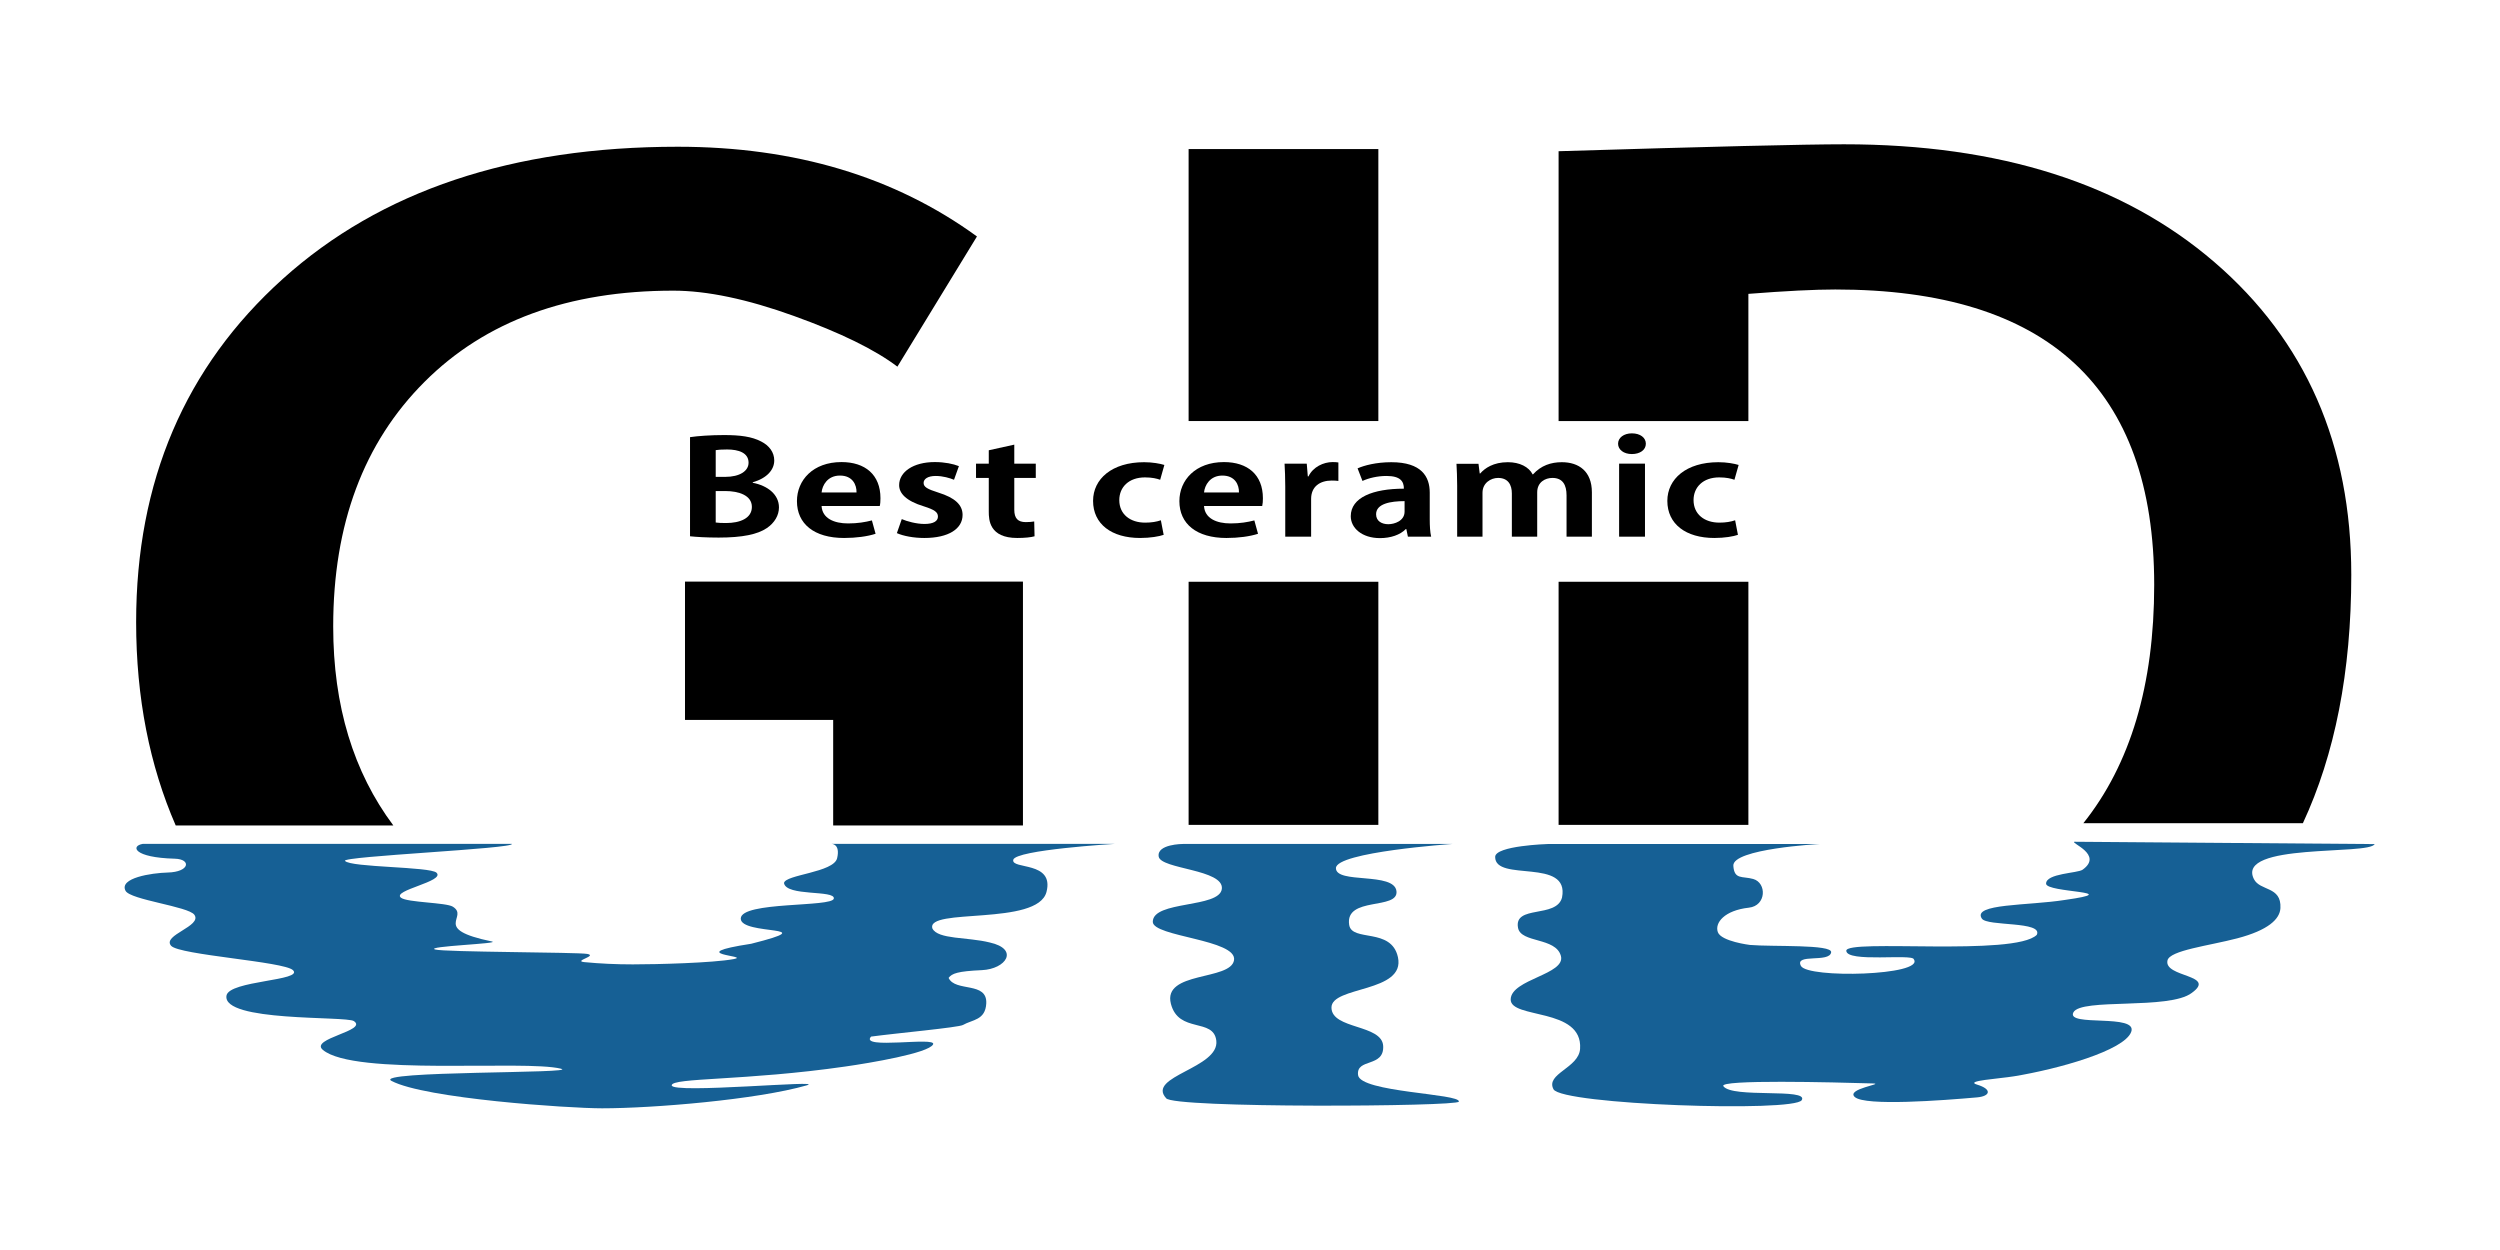 <?xml version="1.0" encoding="UTF-8"?>
<!DOCTYPE svg PUBLIC "-//W3C//DTD SVG 1.1//EN" "http://www.w3.org/Graphics/SVG/1.1/DTD/svg11.dtd">
<!-- Creator: CorelDRAW 2020 (64-Bit) -->
<svg xmlns="http://www.w3.org/2000/svg" xml:space="preserve" width="50mm" height="25mm" version="1.1" style="shape-rendering:geometricPrecision; text-rendering:geometricPrecision; image-rendering:optimizeQuality; fill-rule:evenodd; clip-rule:evenodd"
viewBox="0 0 5000 2500"
 xmlns:xlink="http://www.w3.org/1999/xlink"
 xmlns:xodm="http://www.corel.com/coreldraw/odm/2003">
 <defs>
  <style type="text/css">
   <![CDATA[
    .fil1 {fill:black;fill-rule:nonzero}
    .fil0 {fill:#166095;fill-rule:nonzero}
   ]]>
  </style>
 </defs>
 <g id="Слой_x0020_1">
  <path class="fil0" d="M4749.26 1688.16l-600.44 -4.65c-8.84,2.34 58.51,25.58 16.45,55.87 -10.12,7.26 -73.11,7.17 -73.11,27.93 0,18.63 163.86,14.74 37.63,32.58 -73.08,11.65 -186.03,7.03 -166.11,37.27 10.65,16.15 123.15,4.64 109.87,32.58 -44.32,43.5 -381.72,7.62 -380.97,31.78 0.75,24.16 132.87,5.48 135.07,17.08 22.14,32.6 -212.56,38.76 -225.85,13.16 -13.31,-25.57 57.5,-5.35 60.5,-27.19 2.19,-16.3 -116.37,-10.77 -162.39,-14.67 0,0 -57.62,-7.03 -64.24,-25.63 -6.66,-18.63 13.34,-43.54 61.99,-48.89 35.38,-3.84 36.1,-49.66 8.79,-57.4 -21.93,-6.16 -37.93,1.85 -39.77,-26.37 -2.3,-34.12 171.99,-43.54 171.99,-43.54l-543.45 0c0,0 -104.73,3.23 -104.89,25.72 -0.33,51.27 149.7,0.64 133.7,81.36 -11.16,42.01 -96.74,14.07 -87.97,60.61 5.89,30.63 75.13,18.56 85.67,55.85 10.52,37.35 -98.95,46.48 -100.36,86.86 -1.47,40.35 144.59,15.6 138.78,99.37 -2.64,38.33 -69.57,49.6 -53.18,80.68 16.4,31.04 482,46.56 496.53,21.74 14.56,-24.82 -139.07,-3.12 -156.8,-27.91 -9.75,-13.64 219.31,-7.82 299.06,-5.45 25.15,0.71 -54.68,10.6 -36.17,27.16 20.66,18.64 176.44,6.73 244.4,0.74 26.56,-2.3 31.01,-16.28 0,-25.58 -25.9,-7.79 44.29,-11.66 74.63,-16.7 87.49,-14.44 219.48,-51.1 233.73,-88.58 14.28,-37.47 -130.37,-9.56 -115.64,-39.05 14.72,-29.48 191.94,-4.6 236.9,-39.12 51,-36.87 -56.13,-30.71 -48.68,-64.84 4.42,-20.27 83.02,-29.4 139.54,-44.24 62.01,-16.27 85.27,-38.45 86.38,-60.52 2.25,-44.21 -41.03,-33.58 -53.15,-58.19 -36.1,-72.95 231.28,-47.04 241.56,-69.82z"/>
  <path class="fil0" d="M2716.16 2150.25c-4.43,-34.49 52.38,-14.51 50.21,-58.24 -2.24,-43.65 -102.8,-32.95 -103.43,-76.65 -0.65,-43.7 148.81,-29.46 132.89,-101.2 -13.28,-59.79 -92.14,-29.66 -97.47,-64.4 -8.84,-57.5 98.94,-29.1 94.58,-67.42 -4.44,-39.05 -121.09,-13.87 -121.09,-46.06 0,-32.24 232.89,-48.36 232.89,-48.36l-538.69 0c0,0 -53.05,0.06 -48.63,25.35 4.45,25.28 130.73,25.28 126.28,64.43 -4.42,39.05 -138.12,23.05 -138.12,65.95 0,29.97 169.16,35.28 162.49,76.68 -6.61,41.42 -143.29,21.57 -126.25,87.36 15.5,59.74 85.29,27.37 90.8,73.58 6.66,55.2 -140.18,71.21 -100.45,115.05 11.26,20.57 584.81,17.05 585.55,6.96 3.7,-16.13 -197.13,-18.52 -201.56,-53.03z"/>
  <path class="fil0" d="M2229.45 1687.76l-566.21 0c0,0 17.67,-0.28 11.05,28.53 -6.66,28.93 -104.08,32.81 -106.3,49.83 4.4,27.28 102.58,13.31 99.64,31.03 -2.89,17.71 -185.39,5.26 -186.11,39.87 -0.78,34.62 172.02,12.45 20.78,50.52 -141.14,21.73 1.73,23.75 -34.84,30.62 -41.65,7.78 -154.3,10.61 -201.89,10.61 -33.45,0 -65.8,-1.5 -96.94,-4.52 -23.12,-2.32 27.56,-12.51 5.69,-16.43 -18.78,-3.47 -286.52,-3.47 -304.16,-8.83 -21.32,-6.61 134.51,-11.73 113.39,-16.08 -122.26,-25.28 -44.24,-48.52 -77.97,-69.58 -13.42,-8.39 -90.72,-8.23 -103.41,-17.74 -20.01,-14.91 88.97,-32.59 70.87,-50.15 -12.64,-12.34 -171.96,-10.33 -183.07,-23.69 -7.61,-9.15 340.84,-24.51 333.7,-33.99l-738.15 0c-24.45,4.14 -18.89,27.43 64.13,29.65 33.34,0.89 29.95,26.58 -14.39,27.67 -32.13,0.81 -97.72,10.81 -84.17,36.54 9.56,18.18 125.65,31.15 137.63,47.93 16.28,22.9 -65.19,40.62 -46.52,62.01 16.23,18.54 225.46,31.37 243.68,48.72 22.4,21.45 -127.87,20.59 -132.93,50.95 -8.86,53.16 238.96,40.43 254.74,50.93 29.07,19.48 -89.16,34.76 -62.01,57.6 62.85,52.91 403,19.55 476.24,37.66 40.18,9.92 -377.41,3.89 -338.93,24.39 66.47,35.43 354.21,54.82 421.23,54.82 101.75,0 309.42,-17.17 409.45,-45.98 41.12,-11.84 -270.24,17.73 -270.24,0 0,-15.61 148.39,-8.84 347.76,-37.68 48.32,-6.95 166.16,-26.57 174.99,-44.23 7.95,-16.03 -148.43,11.02 -124.03,-15.56 48.74,-6.62 174.99,-18.17 183.72,-23.23 18.78,-10.84 44.98,-9.31 46.65,-43.22 2.2,-44.32 -62.04,-22.13 -75.33,-50.92 6.67,-8.9 17.7,-13.31 66.47,-15.53 48.73,-2.2 75.29,-42.08 15.72,-55.35 -44.57,-11.11 -103.47,-5.84 -114.58,-27.98 -13.29,-42.09 210.41,-4.45 228.17,-73.08 16.03,-62.25 -70.91,-44.35 -66.46,-64.27 4.44,-19.95 202.94,-31.84 202.94,-31.84z"/>
  <path class="fil1" d="M786.66 1650.92c-79.69,-106.7 -120.26,-239.09 -120.26,-398.02 0,-204.31 60.8,-367.33 182.5,-489.03 121.62,-121.7 287.58,-182.55 497.77,-182.55 67.17,0 147.46,16.83 240.82,50.48 93.42,33.65 162.49,67.49 207.31,101.52l159.1 -260.4c-164.49,-119.61 -363.99,-179.44 -598.5,-179.44 -330.87,0 -594.02,88.08 -789.66,264.16 -195.65,176.11 -293.48,404.95 -293.48,686.56 0,151.7 27.04,286.91 79.14,406.72l435.26 0z"/>
  <polygon class="fil1" points="2045.9,1650.92 2045.9,1163.2 1369.99,1163.2 1369.99,1439.84 1666.35,1439.84 1666.35,1650.92 "/>
  <polygon class="fil1" points="2756.7,298.12 2377.22,298.12 2377.22,842.08 2756.7,842.08 "/>
  <path class="fil1" d="M1548.5 920.99c0,-16.53 -10.15,-29.9 -26.22,-38.03 -18.52,-9.7 -41.58,-12.84 -74.09,-12.84 -26.22,0 -52.76,1.83 -68.14,4.19l0 198.26c12.57,1.3 31.8,2.6 57.3,2.6 47.89,0 77.95,-6.55 96.12,-18.86 15.72,-10.51 24.46,-25.7 24.46,-41.46 0,-25.67 -22.36,-43.51 -52.42,-49.29l0 -1.05c28.66,-8.12 42.99,-25.18 42.99,-43.52zm-117.08 -20.73l0 0c4.55,-0.77 11.54,-1.31 22.71,-1.31 23.07,0 42.99,6.57 42.99,26.48 0,16.54 -17.47,28.33 -46.83,28.33l-18.87 0 0 -53.5zm20.62 145.8l0 0c-9.08,0 -15.38,-0.26 -20.62,-1.03l0 -62.94 19.21 0c26.57,0 53.13,8.4 53.13,31.73 0,22.82 -23.76,32.24 -51.72,32.24z"/>
  <path class="fil1" d="M1760.93 996.51c0,-47.2 -30.74,-72.37 -77.92,-72.37 -56.98,0 -89.12,36.17 -89.12,78.13 0,45.36 34.24,73.69 94.35,73.69 24.12,0 46.84,-3.15 62.91,-8.4l-7.34 -26.73c-13.28,3.39 -28.31,6.03 -47.52,6.03 -27.97,0 -51.74,-9.98 -53.13,-34.87l116.38 0c1.05,-4.2 1.39,-9.72 1.39,-15.48zm-117.77 -11.53l0 0c1.39,-14.44 11.88,-33.84 36.7,-33.84 25.51,0 33.54,18.61 33.2,33.84l-69.9 0z"/>
  <path class="fil1" d="M1848.97 1047.92c-16.07,0 -35.3,-5.25 -45.43,-9.72l-9.79 28.05c12.93,5.79 33.55,9.71 54.87,9.71 48.57,0 76.54,-18.35 76.54,-46.16 0,-20.17 -15.38,-34.34 -48.24,-44.56 -22.36,-7.09 -29.7,-11.28 -29.7,-19.4 0,-7.86 8.39,-13.92 24.12,-13.92 14.67,0 28.31,4.2 36.69,7.62l9.79 -27.27c-11.18,-4.47 -28.31,-8.13 -48.23,-8.13 -43.33,0 -71.3,19.92 -71.3,46.15 0,16 13.28,31.48 49.63,42.48 21.32,6.81 27.96,11.53 27.96,20.45 0,8.92 -8.74,14.7 -26.91,14.7z"/>
  <path class="fil1" d="M1952.04 955.86l25.51 0 0 67.38c0,16.29 1.05,52.72 56.97,52.72 15.02,0 27.61,-1.32 34.59,-3.39l-0.69 -29.66c-5.25,0.81 -9.43,1.31 -16.78,1.31 -15.73,0 -23.07,-7.34 -23.07,-24.9l0 -63.46 42.99 0 0 -28.59 -42.99 0 0 -38 -51.02 11.28 0 26.72 -25.51 0 0 28.59z"/>
  <path class="fil1" d="M2321.74 1040.56c-8.37,2.89 -18.52,4.71 -31.45,4.71 -29.71,0 -51.72,-16.49 -51.72,-45.09 0,-25.7 18.87,-45.38 51.37,-45.38 14.34,0 23.77,2.37 30.41,4.74l8.39 -29.63c-8.39,-2.64 -23.77,-5.5 -40.55,-5.5 -64.3,0 -102.04,33.57 -102.04,77.36 0,46.39 37.03,74.19 94.01,74.19 20.62,0 38.45,-3.15 47.18,-6.29l-5.6 -29.11z"/>
  <path class="fil1" d="M2453.12 1075.96c24.12,0 46.84,-3.15 62.92,-8.4l-7.35 -26.73c-13.28,3.39 -28.31,6.03 -47.52,6.03 -27.97,0 -51.74,-9.98 -53.13,-34.87l116.38 0c1.04,-4.2 1.39,-9.72 1.39,-15.48 0,-47.2 -30.75,-72.37 -77.92,-72.37 -56.97,0 -89.12,36.17 -89.12,78.13 0,45.36 34.24,73.69 94.35,73.69zm-8.38 -124.82l0 0c25.52,0 33.54,18.61 33.2,33.84l-69.9 0c1.39,-14.44 11.88,-33.84 36.7,-33.84z"/>
  <path class="fil1" d="M2622.24 1073.34l0 -75.52c0,-24.92 17.82,-36.7 41.24,-36.7 5.23,0 9.43,0.25 13.28,0.77l0 -36.98c-3.5,-0.5 -6.65,-0.77 -11.54,-0.77 -18.17,0 -39.15,9.69 -48.23,28.59l-1.39 0 -2.1 -25.46 -44.39 0c0.7,13.12 1.39,27.53 1.39,45.63l0 100.44 51.74 0z"/>
  <path class="fil1" d="M2724.94 961.89c12.58,-5.77 30.06,-9.97 47.89,-9.97 28.29,0 34.94,11.03 34.94,25.44 -61.85,0 -106.24,17.58 -106.24,55.08 0,23.59 22.36,43.79 58.35,43.79 21.69,0 40.54,-6.56 51.73,-18.09l1.06 0 3.14 15.2 46.49 0c-2.11,-8.92 -2.82,-21.76 -2.82,-34.62l0 -53.48c0,-31.99 -16.41,-60.83 -76.88,-60.83 -30.41,0 -54.51,6.53 -67.44,12.31l9.78 25.17zm84.22 61.35l0 0c0,18.65 -20.26,25.18 -32.5,25.18 -12.92,0 -24.47,-6.04 -24.47,-19.93 0,-21.21 29.01,-26.22 56.97,-26.22l0 20.97z"/>
  <path class="fil1" d="M3023.71 987.08l0 86.26 50.69 0 0 -88.63c0,-20.46 16.07,-28.85 30.41,-28.85 20.61,0 28.29,13.89 28.29,34.87l0 82.61 50.69 0 0 -88.63c0,-42.22 -26.22,-60.3 -60.12,-60.3 -21.67,0 -41.59,6.53 -57.67,24.37l-0.69 0c-7.69,-14.95 -25.87,-24.37 -49.62,-24.37 -29.02,0 -46.14,12.06 -55.23,22.53l-1.04 0 -2.44 -19.39 -44.04 0c0.69,12.84 1.38,26.73 1.38,43.79l0 102 50.68 0 0 -87.86c0,-19.64 16.78,-29.62 31.11,-29.62 20.26,0 27.6,13.89 27.6,31.22z"/>
  <path class="fil1" d="M3263.76 866.7c-16.08,0 -27.61,8.66 -27.61,20.73 0,11.81 11.18,20.69 27.61,20.69 16.07,0 27.94,-8.11 27.94,-20.69 0,-12.07 -11.18,-20.73 -27.94,-20.73z"/>
  <polygon class="fil1" points="3238.23,1073.34 3289.96,1073.34 3289.96,927.27 3238.23,927.27 "/>
  <path class="fil1" d="M3438.47 954.8c14.33,0 23.76,2.37 30.41,4.74l8.39 -29.63c-8.39,-2.64 -23.77,-5.5 -40.55,-5.5 -64.29,0 -102.04,33.57 -102.04,77.36 0,46.39 37.03,74.19 94.01,74.19 20.61,0 38.44,-3.15 47.17,-6.29l-5.6 -29.11c-8.37,2.89 -18.51,4.71 -31.44,4.71 -29.71,0 -51.73,-16.49 -51.73,-45.09 0,-25.7 18.88,-45.38 51.38,-45.38z"/>
  <path class="fil1" d="M4428.84 524.3c-182.44,-157.13 -429.45,-235.73 -740.81,-235.73 -77.87,0 -268.16,4.67 -570.84,13.86l0 539.65 379.58 0 0 -254.35c74.89,-5.86 132.82,-8.75 173.75,-8.75 425.22,0 637.88,196.87 637.88,590.72 0,200.47 -47.69,359.05 -141.69,476.71l439.07 0c63.87,-137.31 96.78,-302.33 96.78,-496.85 0,-259.72 -91.25,-468.19 -273.72,-625.26z"/>
  <polygon class="fil1" points="3117.19,1163.52 3117.19,1649.76 3496.77,1649.76 3496.77,1163.52 "/>
  <polygon class="fil1" points="2377.22,1163.52 2377.22,1649.76 2756.7,1649.76 2756.7,1163.52 "/>
 </g>
</svg>

